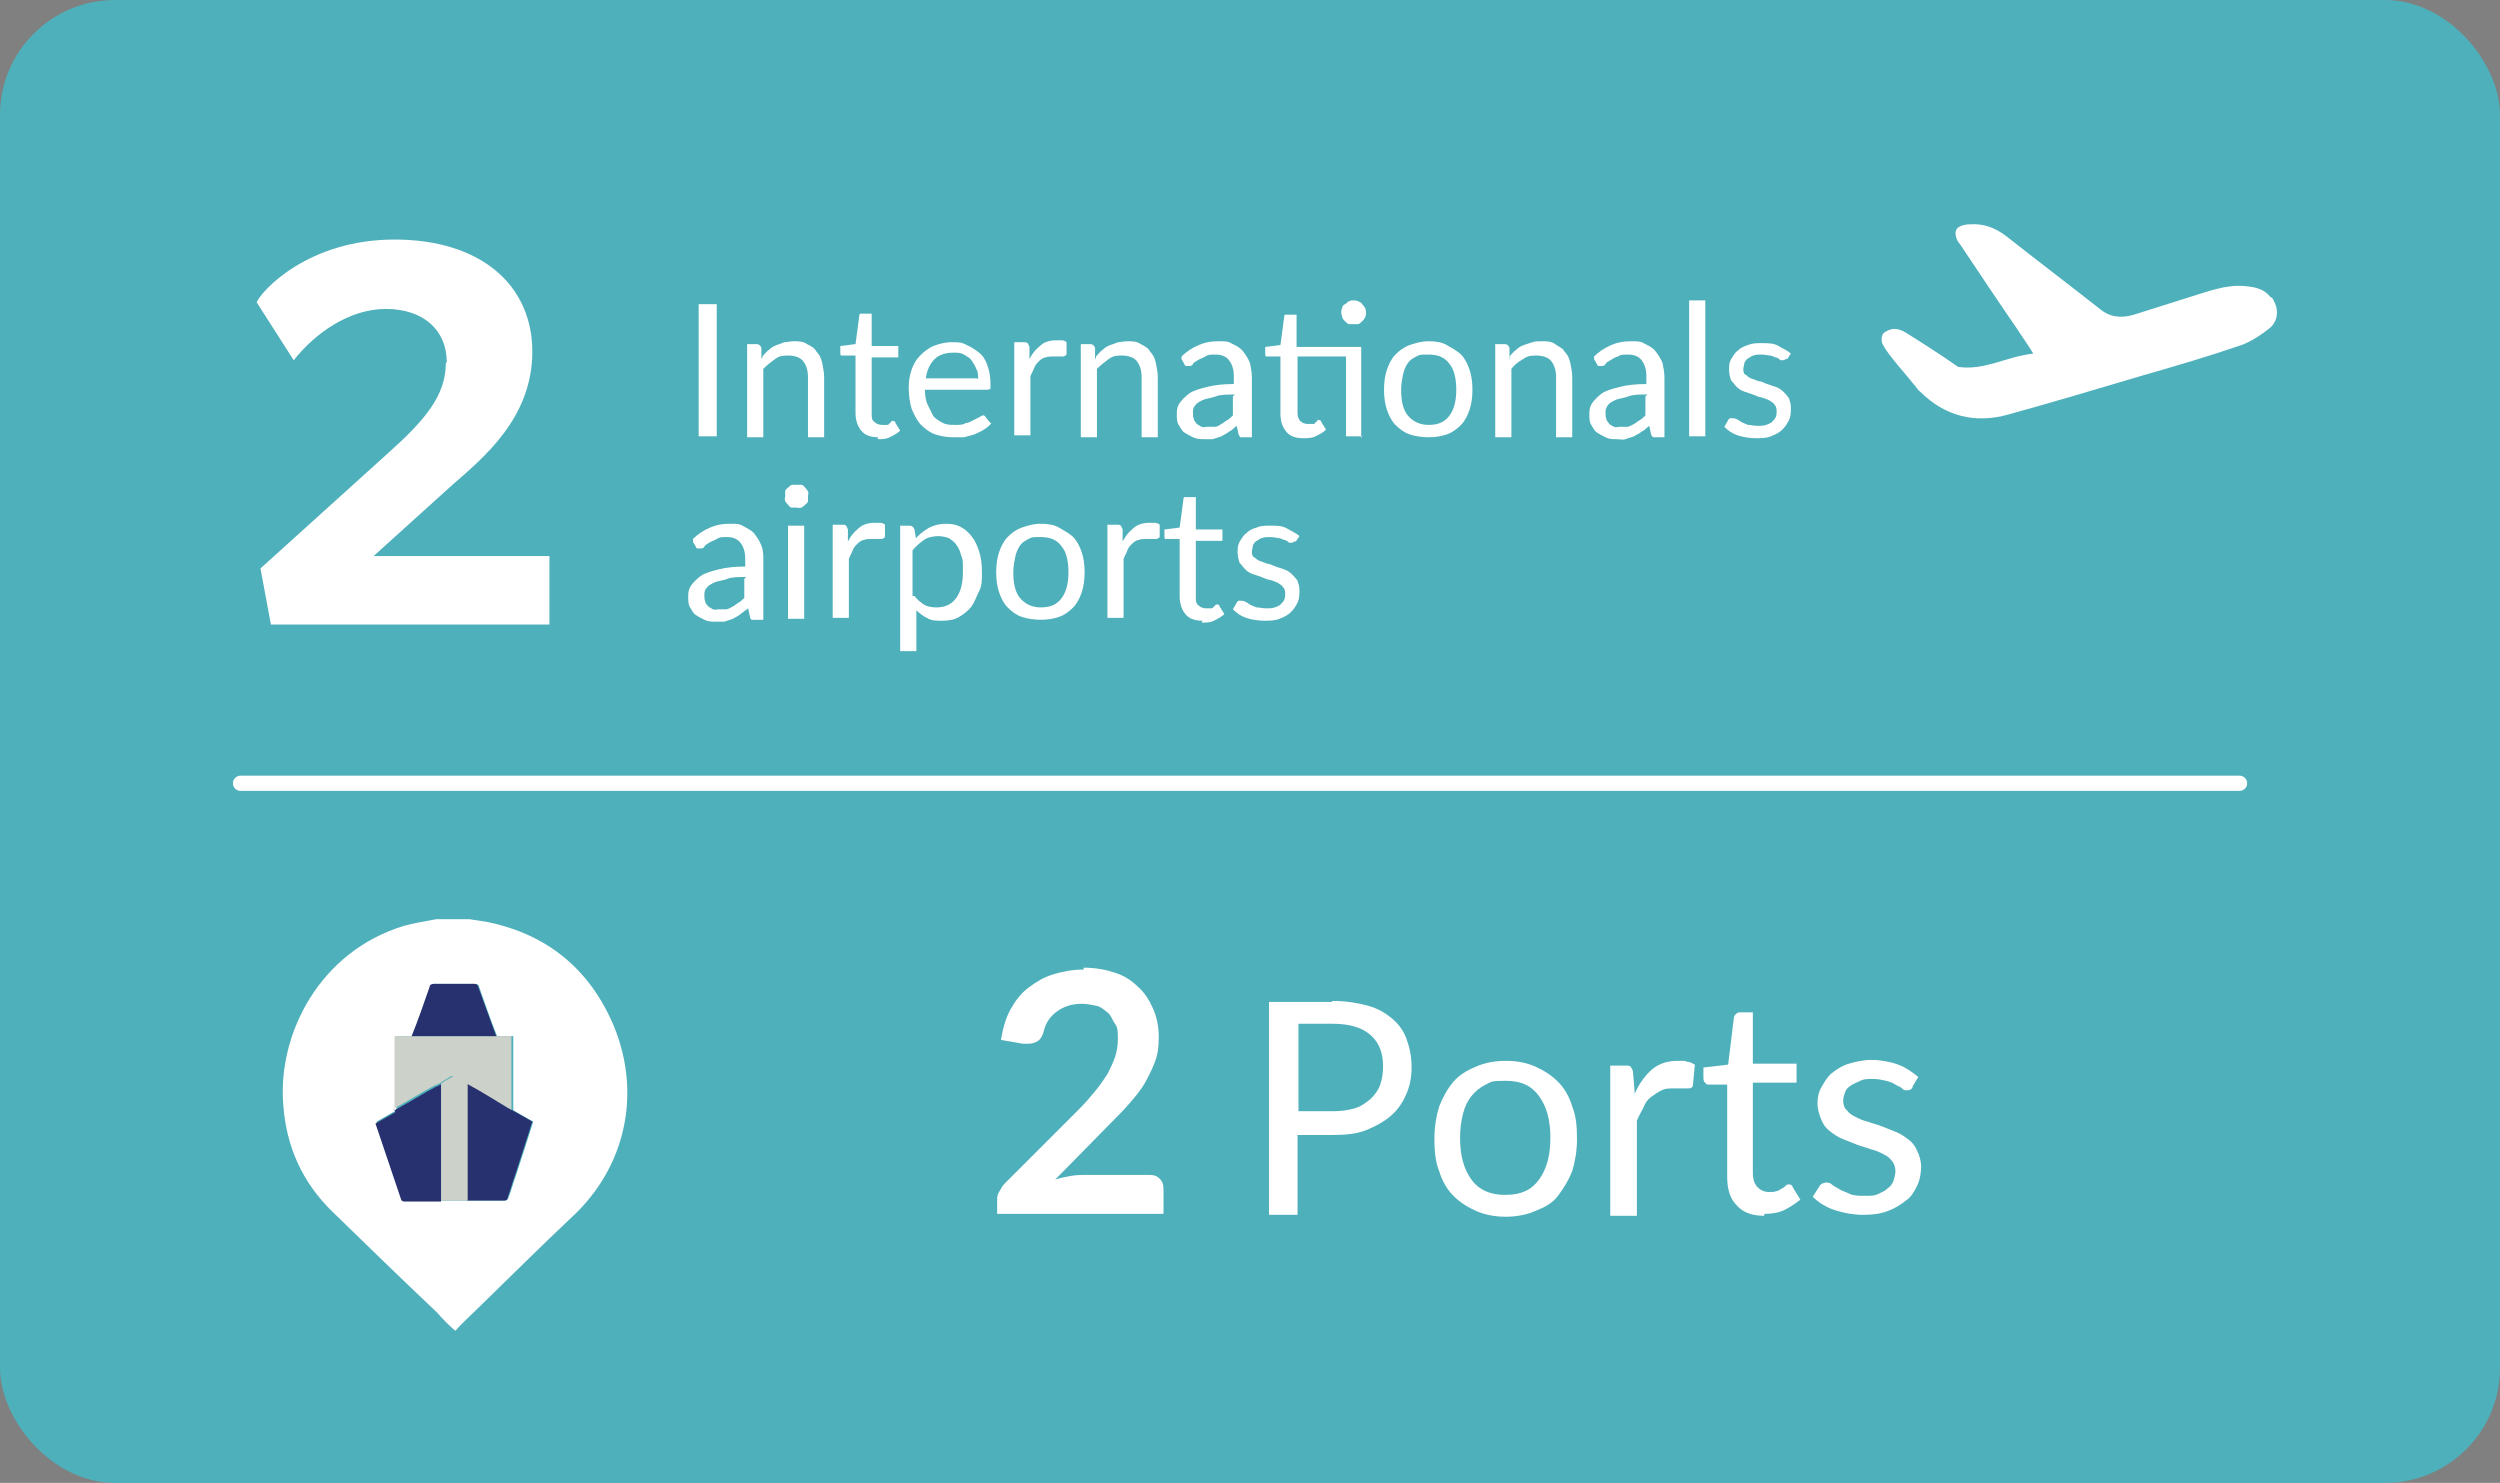 <?xml version="1.0" encoding="UTF-8"?><svg id="Capa_2" xmlns="http://www.w3.org/2000/svg" version="1.1" viewBox="0 0 263 156"><rect x="0" y="0" width="263" height="156" fill="#808080" stroke="none"/><!-- Generator: Adobe Illustrator 29.7.0, SVG Export Plug-In . SVG Version: 2.1.1 Build 14)  --><defs><style>
      .st0 {
        fill: #41bbc9;
        isolation: isolate;
        opacity: .8;
      }

      .st1 {
        fill: none;
        stroke: #fff;
        stroke-linecap: round;
        stroke-miterlimit: 10;
        stroke-width: 1.6px;
      }

      .st2 {
        fill: #28316f;
      }

      .st3 {
        fill: #ccd1c9;
      }

      .st4 {
        fill: #fff;
      }
    </style></defs><g id="Capa_1-2"><g><rect class="st0" y="0" width="263" height="156" rx="12.1" ry="12.1"/><g><g><g><path class="st4" d="m114 101.8c1.2 0 2.3.2 3.2.5c1 .3 1.8.8 2.5 1.5c.7.6 1.2 1.4 1.6 2.3s.6 1.9.6 3s-.1 1.8-.4 2.6s-.7 1.6-1.1 2.3s-1 1.4-1.6 2.1c-.6.7-1.3 1.4-2 2.1l-5.8 5.9c.6-.2 1.1-.3 1.7-.4s1.1-.1 1.6-.1h6.6c.5 0 .8.1 1.1.4c.3.3.4.6.4 1.1v2.6h-17.5v-1.4c0-.3 0-.6.2-.9s.3-.6.6-.9l7.8-7.8c.7-.7 1.2-1.3 1.7-1.9c.5-.6.9-1.2 1.3-1.8c.3-.6.6-1.2.8-1.8c.2-.6.3-1.2.3-1.9s0-1.2-.3-1.6s-.4-.9-.8-1.2s-.7-.6-1.2-.7s-1-.2-1.5-.2c-1.1 0-1.9.3-2.6.8s-1.2 1.2-1.4 2.1c-.1.4-.3.8-.6 1c-.3.2-.6.3-1 .3s-.4 0-.6 0l-2.3-.4c.2-1.2.5-2.3 1-3.2s1.1-1.7 1.9-2.3s1.6-1.1 2.6-1.4s2-.5 3.2-.5h0z"/><path class="st4" d="m140.2 105.3c1.4 0 2.6.2 3.7.5s1.9.8 2.6 1.4c.7.6 1.2 1.3 1.5 2.2c.3.8.5 1.8.5 2.9s-.2 2-.6 2.9s-.9 1.6-1.6 2.2c-.7.6-1.6 1.1-2.6 1.5s-2.2.5-3.6.5h-3.6v8.4h-3v-22.4h6.6zm0 11.6c.9 0 1.6-.1 2.3-.3c.7-.2 1.2-.6 1.7-1c.4-.4.8-.9 1-1.5c.2-.6.3-1.2.3-1.9c0-1.4-.4-2.5-1.3-3.3c-.9-.8-2.2-1.2-4-1.2h-3.6v9.2h3.6z"/><path class="st4" d="m158.4 111.6c1.2 0 2.2.2 3.1.6c.9.4 1.7.9 2.4 1.6s1.2 1.6 1.5 2.6c.4 1 .5 2.1.5 3.4s-.2 2.4-.5 3.4c-.4 1-.9 1.8-1.5 2.6s-1.4 1.2-2.4 1.6c-.9.4-2 .6-3.1.6s-2.2-.2-3.1-.6c-.9-.4-1.7-.9-2.4-1.6s-1.2-1.6-1.5-2.6c-.4-1-.5-2.1-.5-3.4s.2-2.4.5-3.4c.4-1 .9-1.9 1.5-2.6s1.4-1.2 2.4-1.6c.9-.4 2-.6 3.1-.6zm0 14.1c1.6 0 2.7-.5 3.5-1.6s1.2-2.5 1.2-4.4s-.4-3.3-1.2-4.4s-1.9-1.6-3.5-1.6s-1.5.1-2.1.4c-.6.3-1.1.7-1.5 1.2c-.4.5-.7 1.1-.9 1.9c-.2.8-.3 1.6-.3 2.5c0 1.9.4 3.3 1.2 4.4c.8 1.1 2 1.6 3.5 1.6z"/><path class="st4" d="m172 115c.5-1.1 1.1-1.9 1.8-2.5s1.6-.9 2.7-.9s.6 0 1 .1c.3 0 .6.2.8.3l-.2 2.1c0 .3-.2.4-.5.4s-.4 0-.6 0s-.6 0-.9 0c-.5 0-.9 0-1.3.2s-.7.4-1.1.7s-.6.6-.8 1.1c-.2.4-.5.9-.7 1.4v10h-2.8v-15.8h1.6c.3 0 .5 0 .6.2s.2.3.2.6l.2 2.4h0z"/><path class="st4" d="m185.6 127.9c-1.2 0-2.2-.3-2.9-1.1c-.7-.7-1-1.7-1-3v-9.7h-1.9c-.2 0-.3 0-.4-.2c-.1 0-.2-.2-.2-.5v-1.1l2.6-.3l.6-4.9c0-.2.1-.3.2-.4s.2-.2.4-.2h1.4v5.4h4.6v2h-4.6v9.5c0 .7.2 1.2.5 1.5c.3.3.7.5 1.2.5s.5 0 .8-.1c.2 0 .4-.2.6-.3s.3-.2.4-.3s.2-.1.3-.1c.1 0 .3 0 .4.3l.8 1.3c-.5.4-1.1.8-1.7 1.1s-1.4.4-2.1.4h0z"/><path class="st4" d="m201.2 114.4c-.1.2-.3.3-.6.3s-.3 0-.5-.2s-.4-.2-.7-.4s-.6-.3-1-.4c-.4-.1-.9-.2-1.4-.2s-.9 0-1.3.2s-.7.3-1 .5c-.3.2-.5.4-.6.7c-.1.3-.2.6-.2.9s.1.8.4 1c.2.3.5.5.9.7s.8.4 1.3.5c.5.2 1 .3 1.5.5c.5.2 1 .4 1.5.6c.5.2.9.5 1.3.8s.7.7.9 1.2c.2.4.4 1 .4 1.6s-.1 1.4-.4 2c-.3.6-.6 1.2-1.2 1.6c-.5.4-1.1.8-1.9 1.1s-1.6.4-2.6.4s-2.1-.2-3-.5s-1.7-.8-2.3-1.4l.7-1.1c0-.1.2-.2.3-.3c.1 0 .3-.1.4-.1s.4 0 .6.2s.5.3.8.5s.7.3 1.1.5c.4.2 1 .2 1.6.2s1 0 1.4-.2s.7-.3 1-.6c.3-.2.5-.5.6-.8s.2-.7.2-1s-.1-.8-.4-1.1c-.2-.3-.5-.5-.9-.7c-.4-.2-.8-.4-1.3-.5c-.5-.2-1-.3-1.5-.5c-.5-.2-1-.4-1.5-.6c-.5-.2-.9-.5-1.3-.8c-.4-.3-.7-.7-.9-1.2s-.4-1.1-.4-1.7s.1-1.2.4-1.7s.6-1.1 1.1-1.5c.5-.4 1.1-.8 1.8-1s1.5-.4 2.4-.4s2 .2 2.8.5c.8.3 1.5.8 2.1 1.3l-.6 1h0z"/></g><line class="st1" x1="25.3" y1="82.4" x2="235.6" y2="82.4"/></g><path class="st4" d="m238.9 31.3c-.7-.9-1.6-1.1-2.7-1.2c-2.1-.2-4 .6-6 1.2c-1.9.6-3.8 1.2-5.7 1.8c-1.3.4-2.5.3-3.6-.6c-3.3-2.6-6.6-5.1-9.9-7.7c-1.2-.9-2.4-1.3-3.8-1.2c-.5 0-1.3.2-1.4.6c-.2.3 0 1.1.4 1.5c2 3 4 6 6 8.9c.5.8 1.1 1.6 1.7 2.6c-2.8.3-5.1 1.8-7.9 1.4c-1.4-1-4.2-2.8-5.5-3.6c-.3-.2-.8-.4-1.2-.4c-.4 0-.9.2-1.2.5c-.2.3-.2.9 0 1.2c.5 1 2.5 3.2 3.2 4.1c.3.3.4.6.7.8c2.6 2.6 5.8 3.4 9.3 2.4c4.7-1.3 9.4-2.7 14.1-4.1c3.5-1 6.9-2 10.4-3.2c1.1-.4 2.1-1.1 3-1.8c1-.9.9-2.2.2-3.2h0z"/><path class="st4" d="m47 38.1c0-3.4-2.5-5.6-6.4-5.6s-7.5 2.6-9.7 5.4l-3.9-6.1c.5-1.2 5.4-6.6 14.5-6.6s14.5 4.8 14.5 11.8s-5.2 11.2-8.4 14l-8.3 7.5h18.5v7.2h-29.3l-1.1-5.9l13.5-12.2c3.8-3.4 6-6 6-9.4h0z"/><g><path class="st4" d="m75.4 45.9h-1.9v-13.9h1.9v13.9z"/><path class="st4" d="m80.2 37.5c.2-.2.4-.5.7-.7c.2-.2.5-.4.8-.5c.3-.1.6-.2.8-.3c.3 0 .6-.1 1-.1c.5 0 1 0 1.4.3c.4.2.8.4 1 .8c.3.3.5.7.6 1.2c.1.5.2 1 .2 1.5v6.3h-1.7v-6.3c0-.8-.2-1.3-.5-1.7s-.9-.6-1.6-.6s-1 .1-1.4.4s-.8.6-1.2 1v7.2h-1.7v-9.8h1c.2 0 .4.1.5.4v1.1c.1 0 .1 0 .1 0z"/><path class="st4" d="m92.4 46c-.8 0-1.4-.2-1.8-.7s-.6-1.1-.6-1.9v-6h-1.2c0 0-.2 0-.3 0s-.1-.2-.1-.3v-.7l1.6-.2l.4-3c0 0 0-.2.1-.2s.2 0 .3 0h.9v3.4h2.8v1.2h-2.8v5.9c0 .4 0 .7.3.9c.2.2.5.3.8.3s.3 0 .5 0c.1 0 .2 0 .3-.2c0 0 .2-.1.2-.2s.1 0 .2 0c0 0 .2 0 .2.2l.5.8c-.3.3-.7.5-1.1.7s-.8.2-1.3.2h0z"/><path class="st4" d="m104.3 44.5c-.2.3-.5.5-.8.7c-.3.2-.6.3-1 .5c-.3.1-.7.2-1.1.3c-.4 0-.7 0-1.1 0c-.7 0-1.3-.1-1.9-.3c-.6-.2-1.1-.6-1.5-1s-.7-1-1-1.7c-.2-.7-.3-1.4-.3-2.2s.1-1.3.3-1.9c.2-.6.5-1.1.9-1.5c.4-.4.9-.8 1.4-1s1.2-.4 1.9-.4s1.1 0 1.6.3c.5.2.9.5 1.3.8s.7.8.9 1.4s.3 1.2.3 1.9s0 .5 0 .5s-.2.1-.3.1h-6.6c0 .6.1 1.2.3 1.6s.4.8.6 1.2c.3.3.6.5 1 .7c.4.2.8.2 1.3.2s.8 0 1.1-.2c.3 0 .6-.2.8-.3c.2-.1.4-.2.6-.3s.3-.2.4-.2s.2 0 .3.2c0 0 .5.6.5.6zm-1.4-4.6c0-.4 0-.8-.2-1.1c-.1-.3-.3-.6-.5-.9s-.5-.4-.8-.6s-.7-.2-1.1-.2c-.8 0-1.5.2-2 .7s-.8 1.2-.9 2h5.4z"/><path class="st4" d="m108.2 38c.3-.7.7-1.2 1.2-1.6c.4-.4 1-.6 1.7-.6s.4 0 .6 0c.2 0 .4.1.5.2v1.3c-.2.2-.3.2-.4.2s-.2 0-.4 0c-.2 0-.4 0-.6 0s-.6 0-.8.1c-.2 0-.5.2-.7.4s-.4.4-.5.7s-.3.6-.4.9v6.2h-1.7v-9.8h1c.2 0 .3 0 .4.1s.1.2.2.4v1.5c.1 0 0 0 0 0z"/><path class="st4" d="m115.3 37.5c.2-.2.4-.5.7-.7c.2-.2.5-.4.8-.5c.3-.1.6-.2.8-.3c.3 0 .6-.1 1-.1c.5 0 1 0 1.4.3c.4.2.8.4 1 .8c.3.3.5.7.6 1.2c.1.5.2 1 .2 1.5v6.3h-1.7v-6.3c0-.8-.2-1.3-.5-1.7s-.9-.6-1.6-.6s-1 .1-1.4.4s-.8.6-1.2 1v7.2h-1.7v-9.8h1c.2 0 .4.1.5.4v1.1c.1 0 .1 0 .1 0z"/><path class="st4" d="m124.3 37.5c.5-.5 1.1-.9 1.8-1.2s1.3-.4 2.1-.4s1 0 1.5.3c.4.2.8.4 1.1.8s.5.7.7 1.2c.1.5.2 1 .2 1.5v6.3h-.8c-.2 0-.3 0-.4 0c0 0-.2-.2-.2-.3l-.2-.9c-.3.2-.5.5-.8.6c-.2.2-.5.3-.8.5c-.3.1-.6.2-.9.3c-.3 0-.7 0-1 0s-.7 0-1.1-.2s-.6-.3-.9-.5s-.4-.5-.6-.8s-.2-.7-.2-1.2s.1-.8.3-1.1s.6-.7 1-1s1.1-.5 1.9-.7c.8-.2 1.7-.3 2.8-.3v-.8c0-.8-.2-1.3-.5-1.7s-.8-.6-1.4-.6s-.8 0-1.1.2s-.5.2-.8.4s-.4.2-.5.4s-.3.2-.4.2s-.2 0-.3 0s-.2-.1-.2-.2l-.3-.5h0zm5.6 4c-.8 0-1.5 0-2 .2s-1 .2-1.4.4s-.6.3-.8.6c-.2.2-.2.5-.2.7s0 .5.1.7c0 .2.2.3.3.5c.2.1.3.2.5.3s.4 0 .6 0s.6 0 .8 0c.3 0 .5-.2.7-.3s.4-.3.6-.4s.4-.3.6-.5v-2h0z"/><path class="st4" d="m143.3 45.9h-1.7v-8.4h-5.1v5.9c0 .4.1.7.3.9c.2.2.5.3.8.3s.3 0 .5 0s.2 0 .3-.2c.1 0 .2-.1.2-.2s.1 0 .2 0c0 0 .2 0 .2.2l.5.8c-.3.3-.7.5-1.1.7s-.9.2-1.3.2c-.8 0-1.4-.2-1.8-.7s-.6-1.1-.6-1.9v-6h-1.2c-.1 0-.2 0-.3 0s-.1-.2-.1-.3v-.7l1.6-.2l.4-3c0 0 0-.2.1-.2s.2 0 .3 0h.9v3.4h6.8v9.6h0zm.4-13c0 .2 0 .3-.1.5s-.2.3-.3.4s-.2.2-.4.3c-.1 0-.3 0-.5 0s-.3 0-.5 0c-.1 0-.3-.2-.4-.3s-.2-.2-.3-.4c0-.2-.1-.3-.1-.5s0-.3.1-.5c0-.2.1-.3.3-.4s.2-.2.4-.3s.3-.1.5-.1s.3 0 .5.1s.3.1.4.3c.1.1.2.2.3.4s.1.3.1.5z"/><path class="st4" d="m150.3 35.9c.7 0 1.4.1 1.9.4s1.1.6 1.5 1c.4.4.7 1 .9 1.6c.2.6.3 1.3.3 2.1s-.1 1.5-.3 2.1s-.5 1.2-.9 1.6s-.9.8-1.5 1s-1.2.3-1.9.3s-1.4-.1-2-.3c-.6-.2-1.1-.6-1.5-1c-.4-.4-.7-1-.9-1.6s-.3-1.3-.3-2.1s.1-1.5.3-2.1s.5-1.2.9-1.6s.9-.8 1.5-1s1.2-.4 2-.4zm0 8.8c1 0 1.7-.3 2.2-1c.5-.7.7-1.6.7-2.7s-.2-2.1-.7-2.7c-.5-.7-1.2-1-2.2-1s-.9 0-1.3.2s-.7.4-.9.7s-.4.7-.5 1.2s-.2 1-.2 1.6c0 1.2.2 2.1.7 2.7s1.2 1 2.2 1h0z"/><path class="st4" d="m158.8 37.5c.2-.2.4-.5.7-.7c.2-.2.5-.4.8-.5c.3-.1.6-.2.9-.3s.6-.1 1-.1c.5 0 1 0 1.4.3s.8.4 1 .8c.3.3.5.7.6 1.2c.1.5.2 1 .2 1.5v6.3h-1.7v-6.3c0-.8-.2-1.3-.5-1.7s-.9-.6-1.6-.6s-1 .1-1.4.4c-.4.2-.9.6-1.2 1v7.2h-1.7v-9.8h1c.2 0 .4.1.5.4v1.1c.1 0 .1 0 .1 0z"/><path class="st4" d="m167.7 37.5c.5-.5 1.1-.9 1.8-1.2s1.3-.4 2.1-.4s1 0 1.5.3c.4.2.8.4 1.1.8s.5.7.7 1.2c.1.5.2 1 .2 1.5v6.3h-.8c-.2 0-.3 0-.4 0c0 0-.2-.2-.2-.3l-.2-.9c-.3.2-.5.5-.8.6c-.2.2-.5.3-.8.5c-.3.1-.6.2-.9.3s-.6 0-1 0s-.7 0-1.1-.2s-.6-.3-.9-.5s-.4-.5-.6-.8s-.2-.7-.2-1.2s.1-.8.3-1.1s.6-.7 1-1s1.1-.5 1.9-.7c.8-.2 1.7-.3 2.8-.3v-.8c0-.8-.2-1.3-.5-1.7s-.8-.6-1.4-.6s-.8 0-1.1.2c-.3.1-.5.2-.8.4s-.4.2-.5.4s-.3.2-.4.2s-.2 0-.3 0s-.2-.1-.2-.2l-.3-.5h0zm5.6 4c-.8 0-1.5 0-2 .2s-1 .2-1.4.4s-.6.3-.8.6s-.2.5-.2.7s0 .5.1.7c0 .2.2.3.3.5c.1.1.3.2.5.3s.4 0 .6 0s.6 0 .8 0s.5-.2.7-.3s.4-.3.6-.4s.4-.3.6-.5v-2h0z"/><path class="st4" d="m179.4 31.6v14.3h-1.7v-14.3h1.7z"/><path class="st4" d="m187.9 37.7c0 .1-.2.2-.4.2s-.2 0-.3-.1s-.3-.2-.4-.2s-.4-.2-.6-.2c-.2 0-.5-.1-.9-.1s-.6 0-.8.1c-.2 0-.4.2-.6.3c-.2.1-.3.3-.4.5c0 .2-.1.4-.1.6s0 .5.2.6s.3.3.6.4s.5.2.8.3c.3 0 .6.2.9.3s.6.2.9.3c.3.1.6.3.8.5c.2.2.4.4.6.7c.1.3.2.6.2 1s0 .9-.2 1.3c-.2.4-.4.7-.7 1s-.7.5-1.2.7c-.5.2-1 .2-1.6.2s-1.3-.1-1.9-.3c-.6-.2-1-.5-1.4-.9l.4-.7c0 0 .1-.2.2-.2c0 0 .2 0 .3 0s.2 0 .4.1c.1 0 .3.2.5.3c.2.1.4.2.7.3c.3 0 .6.1 1 .1s.6 0 .9-.1s.5-.2.6-.3c.2-.2.3-.3.4-.5s.1-.4.1-.6s0-.5-.2-.7c-.1-.2-.3-.3-.6-.5c-.2-.1-.5-.2-.8-.3c-.3 0-.6-.2-.9-.3s-.6-.2-.9-.3s-.6-.3-.8-.5s-.4-.5-.6-.7c-.1-.3-.2-.7-.2-1.1s0-.7.2-1.1c.2-.3.4-.7.7-.9c.3-.3.7-.5 1.1-.6c.4-.2.9-.2 1.5-.2s1.2 0 1.7.3s1 .5 1.3.8l-.4.6h0z"/><path class="st4" d="m72.9 56.7c.5-.5 1.1-.9 1.8-1.2s1.3-.4 2.1-.4s1 0 1.5.3s.8.4 1.1.8s.5.7.7 1.2s.2 1 .2 1.5v6.3h-.8c-.2 0-.3 0-.4 0s-.2-.2-.2-.3l-.2-.9c-.3.2-.5.4-.8.6c-.2.2-.5.3-.8.5c-.3.1-.6.2-.9.3c-.3 0-.7 0-1 0s-.7 0-1.1-.2s-.6-.3-.9-.5s-.4-.5-.6-.8s-.2-.7-.2-1.2s.1-.8.3-1.1s.6-.7 1-1s1.1-.5 1.9-.7c.8-.2 1.7-.3 2.8-.3v-.8c0-.8-.2-1.3-.5-1.7s-.8-.6-1.4-.6s-.8 0-1.1.2s-.5.2-.8.4s-.4.2-.5.4s-.3.2-.4.2s-.2 0-.3 0s-.2-.1-.2-.2l-.3-.5h0zm5.6 4c-.8 0-1.5 0-2 .2s-1 .2-1.4.4s-.6.3-.8.6c-.2.2-.2.5-.2.7s0 .5.1.7c0 .2.2.3.3.5c.2.1.3.2.5.3s.4 0 .6 0s.6 0 .8 0s.5-.2.7-.3s.4-.3.6-.4s.4-.3.6-.5v-2h0z"/><path class="st4" d="m85 52.2c0 .2 0 .3 0 .5c0 .2-.2.3-.3.4s-.2.2-.4.3s-.3 0-.5 0s-.3 0-.5 0s-.3-.2-.4-.3s-.2-.2-.3-.4s0-.3 0-.5s0-.3 0-.5c0-.2.2-.3.3-.4s.2-.2.4-.3c.2 0 .3 0 .5 0s.3 0 .5 0s.3.2.4.3s.2.2.3.4s0 .3 0 .5zm-.4 3.1v9.8h-1.7v-9.8s1.7 0 1.7 0z"/><path class="st4" d="m89.1 57.2c.3-.7.7-1.2 1.2-1.6c.4-.4 1-.6 1.7-.6s.4 0 .6 0c.2 0 .4.1.5.2v1.3c-.2.2-.3.2-.4.2s-.2 0-.4 0c-.2 0-.4 0-.6 0s-.6 0-.8.1c-.2 0-.5.2-.7.4s-.4.4-.5.7s-.3.6-.4.9v6.2h-1.7v-9.8h1c.2 0 .3 0 .4.1s.1.2.2.4v1.5c.1 0 0 0 0 0z"/><path class="st4" d="m96.2 56.8c.4-.5.9-.9 1.4-1.2c.5-.3 1.2-.5 1.9-.5s1.1.1 1.5.3s.8.5 1.2 1s.6 1 .8 1.6s.3 1.3.3 2.2s0 1.4-.3 2s-.5 1.2-.8 1.6c-.4.5-.8.8-1.3 1.1s-1.1.4-1.8.4s-1.1 0-1.6-.3c-.4-.2-.8-.5-1.1-.8v4.3h-1.7v-13.2h1c.2 0 .4.1.5.4l.2 1.2h0zm0 5.9c.3.4.7.7 1 .9s.8.3 1.3.3c.9 0 1.6-.3 2.1-1c.5-.7.7-1.6.7-2.8s0-1.2-.2-1.7c-.1-.5-.3-.8-.5-1.1s-.5-.5-.8-.7c-.3-.1-.7-.2-1.1-.2s-1.1.1-1.5.4c-.4.3-.8.6-1.2 1.1c0 0 0 4.8 0 4.8z"/><path class="st4" d="m109.5 55.1c.7 0 1.4.1 1.9.4s1.1.6 1.5 1s.7 1 .9 1.6c.2.6.3 1.3.3 2.1s-.1 1.5-.3 2.1s-.5 1.2-.9 1.6s-.9.8-1.5 1s-1.2.3-1.9.3s-1.4-.1-2-.3c-.6-.2-1.1-.6-1.5-1s-.7-1-.9-1.6s-.3-1.3-.3-2.1s.1-1.5.3-2.1s.5-1.2.9-1.6s.9-.8 1.5-1s1.2-.4 2-.4zm0 8.8c1 0 1.7-.3 2.2-1c.5-.7.7-1.6.7-2.7s-.2-2.1-.7-2.7c-.5-.7-1.2-1-2.2-1s-.9 0-1.3.2s-.7.4-.9.7c-.2.3-.4.7-.5 1.2s-.2 1-.2 1.6c0 1.2.2 2.1.7 2.7s1.2 1 2.2 1z"/><path class="st4" d="m118 57.2c.3-.7.7-1.2 1.2-1.6c.4-.4 1-.6 1.7-.6s.4 0 .6 0c.2 0 .4.1.5.2v1.3c-.2.2-.3.2-.4.2s-.2 0-.4 0c-.2 0-.4 0-.6 0s-.6 0-.8.1c-.2 0-.5.2-.7.4s-.4.4-.5.7s-.3.6-.4.9v6.2h-1.7v-9.8h1c.2 0 .3 0 .4.1s.1.2.2.4v1.5c.1 0 0 0 0 0z"/><path class="st4" d="m126.5 65.3c-.8 0-1.4-.2-1.8-.7s-.6-1.1-.6-1.9v-6h-1.2c0 0-.2 0-.3 0s-.1-.2-.1-.3v-.7l1.6-.2l.4-3c0 0 0-.2.1-.2s.2 0 .3 0h.9v3.4h2.8v1.2h-2.8v5.9c0 .4 0 .7.3.9c.2.2.5.3.8.3s.3 0 .5 0c.1 0 .2 0 .3-.2c0 0 .2-.1.2-.2c0 0 .1 0 .2 0c0 0 .2 0 .2.2l.5.8c-.3.3-.7.5-1.1.7s-.8.2-1.3.2h0z"/><path class="st4" d="m136.2 56.9c0 .1-.2.2-.4.2s-.2 0-.3-.1s-.3-.2-.4-.2s-.4-.2-.6-.2c-.2 0-.5-.1-.9-.1s-.6 0-.8.1c-.2 0-.4.2-.6.3c-.2.1-.3.3-.4.5c0 .2-.1.4-.1.6s0 .5.2.6s.3.3.6.4s.5.2.8.3c.3 0 .6.2.9.3s.6.2.9.3c.3.1.6.3.8.5c.2.2.4.4.6.7c.1.3.2.6.2 1s0 .9-.2 1.3c-.2.4-.4.7-.7 1s-.7.5-1.2.7c-.5.2-1 .2-1.6.2s-1.3-.1-1.9-.3c-.6-.2-1-.5-1.4-.9l.4-.7c0 0 .1-.2.2-.2c0 0 .2 0 .3 0s.2 0 .4.1c.1 0 .3.2.5.3c.2.1.4.2.7.3c.3 0 .6.1 1 .1s.6 0 .9-.1s.5-.2.6-.3c.2-.2.3-.3.4-.5s.1-.4.1-.6s0-.5-.2-.7c-.1-.2-.3-.3-.6-.5c-.2-.1-.5-.2-.8-.3c-.3 0-.6-.2-.9-.3s-.6-.2-.9-.3s-.6-.3-.8-.5s-.4-.5-.6-.7c-.1-.3-.2-.7-.2-1.1s0-.7.2-1.1c.2-.3.4-.7.7-.9c.3-.3.7-.5 1.1-.6c.4-.2.9-.2 1.5-.2s1.2 0 1.7.3s1 .5 1.3.8l-.4.6h0z"/></g><g><path class="st4" d="m49.4 96.7c.6.1 1.3.2 1.9.3c6.3 1.3 10.8 5 13.3 11c2.9 7.1 1.2 14.8-4.4 20c-3.4 3.2-6.7 6.5-10.1 9.8c-.7.7-1.5 1.4-2.2 2.2c-.7-.6-1.3-1.2-1.9-1.9c-3.7-3.5-7.3-7-11-10.6c-3.2-3.1-4.9-6.9-5.2-11.3c-.6-7.4 3.8-16.1 12.7-18.8c1.1-.3 2.3-.5 3.4-.7c0 0 .2 0 .3 0c1.1 0 2.2 0 3.4 0zm-3 29.6h2.8c1.3 0 2.6 0 3.9 0c.2 0 .3-.1.4-.3c.3-.8.5-1.6.8-2.4c.6-1.8 1.2-3.7 1.8-5.6c-.7-.4-1.4-.8-2.1-1.2v-7.8h-1.7c-.7-1.7-1.3-3.5-1.9-5.2c0-.2-.2-.3-.5-.3c-1.4 0-2.8 0-4.1 0c-.2 0-.4 0-.5.3c-.6 1.7-1.3 3.5-1.9 5.2h-1.7v7.8c-.7.4-1.4.8-2.1 1.2c.9 2.7 1.8 5.4 2.7 8c0 0 .2.2.3.2c1.3 0 2.6 0 3.9 0h0z"/><path class="st3" d="m41.5 116.8v-7.8h1.7c.3 0 .6 0 .9 0c2.7 0 5.3 0 8 0h1.7v7.8c-.1 0-.3-.1-.4-.2c-1.5-.8-2.9-1.7-4.4-2.6c-.4-.3-.8-.5-1.3-.8c0 0-.2 0-.2 0c-.4.2-.8.5-1.3.8c-.2 0-.3.2-.5.2c-1.5.8-2.9 1.7-4.4 2.5h0z"/><path class="st2" d="m49.1 114c1.5.8 2.9 1.7 4.4 2.6c.1 0 .3.2.4.2c.7.4 1.4.8 2.1 1.2c-.6 1.9-1.2 3.7-1.8 5.6c-.3.8-.5 1.6-.8 2.4c0 .2-.1.3-.4.3c-1.3 0-2.6 0-3.9 0v-12.3h0z"/><path class="st2" d="m41.5 116.8c1.5-.8 2.9-1.7 4.4-2.5c.2 0 .3-.2.5-.2v12.3c-1.3 0-2.6 0-3.9 0c-.1 0-.3-.1-.3-.2c-.9-2.7-1.8-5.3-2.7-8c.7-.4 1.4-.8 2.1-1.2h0z"/><path class="st2" d="m52.2 109c-2.7 0-5.3 0-8 0c-.3 0-.6 0-.9 0c.7-1.7 1.3-3.5 1.9-5.2c0-.2.2-.3.5-.3c1.4 0 2.8 0 4.1 0c.2 0 .4 0 .5.3c.6 1.7 1.3 3.5 1.9 5.2h0z"/><path class="st3" d="m46.4 126.3v-12.3c.4-.3.8-.5 1.3-.8c0 0 .2 0 .2 0c.4.2.8.5 1.3.8v12.3h-2.8z"/></g></g></g></g></svg>